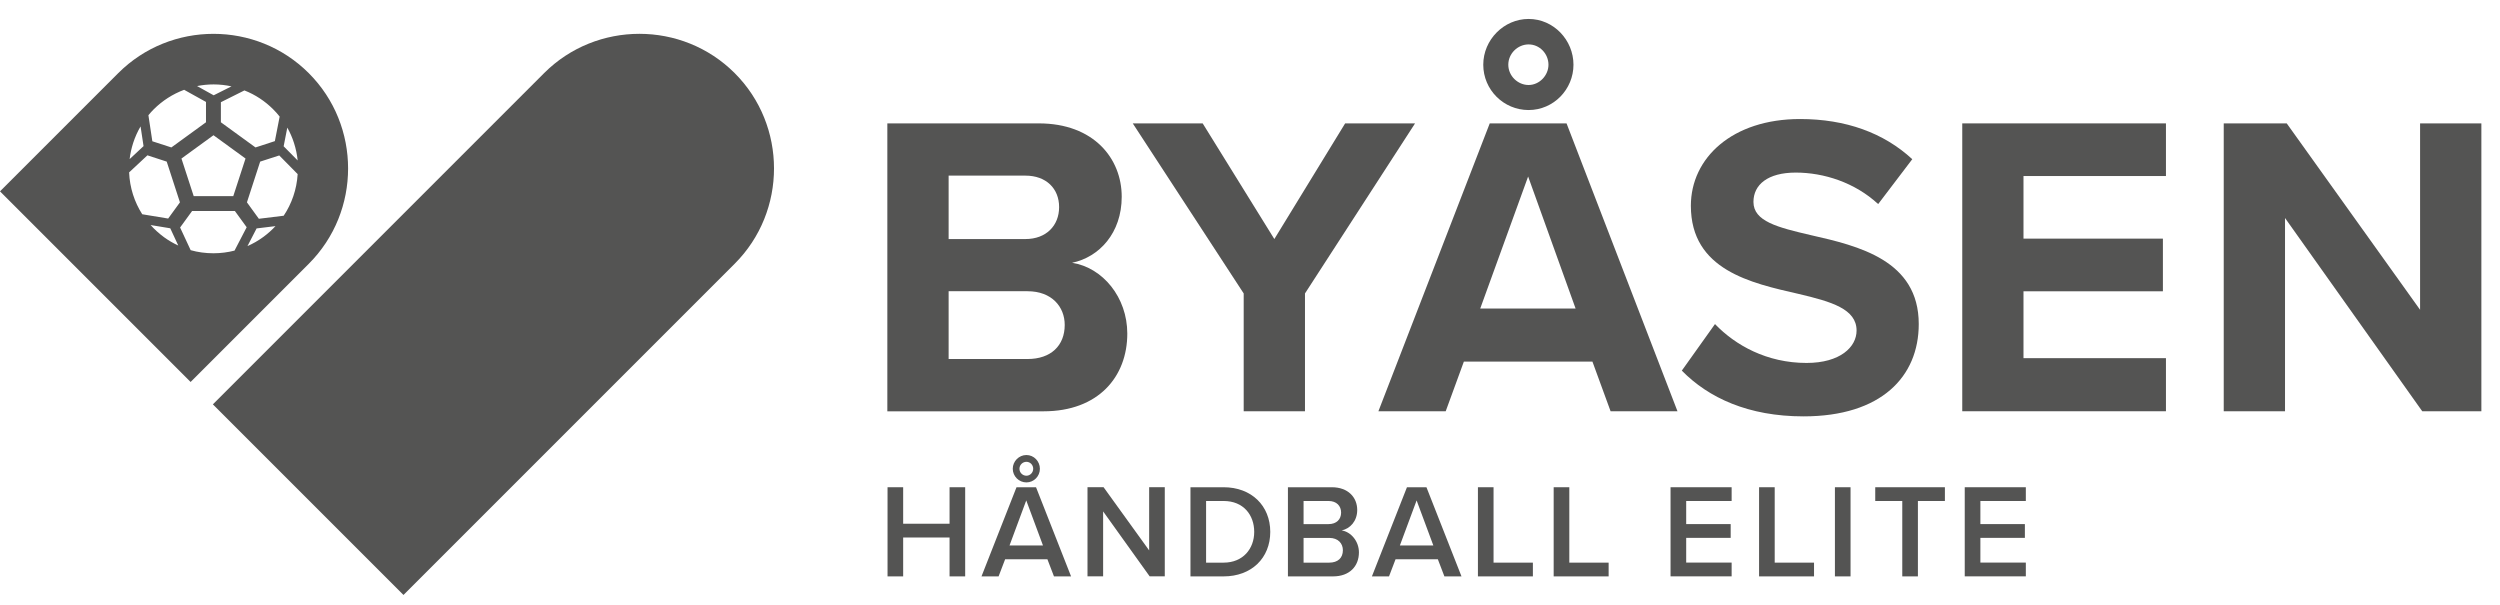 <svg width="124" height="30" viewBox="0 0 124 30" fill="none" xmlns="http://www.w3.org/2000/svg">
<g clip-path="url(#clip0_123_834)">
<path d="M44.012 6.12H51.526C54.244 6.12 55.637 7.855 55.637 9.759C55.637 11.556 54.524 12.754 53.175 13.034C54.695 13.271 55.914 14.746 55.914 16.546C55.914 18.686 54.48 20.401 51.762 20.401H44.012V6.12ZM50.862 11.857C51.889 11.857 52.532 11.193 52.532 10.272C52.532 9.351 51.889 8.711 50.862 8.711H47.052V11.857H50.862ZM50.968 17.807C52.125 17.807 52.81 17.143 52.81 16.116C52.81 15.216 52.166 14.445 50.968 14.445H47.052V17.807H50.968Z" fill="#545453"/>
<path d="M61.687 14.555L56.185 6.12H59.653L63.207 11.857L66.719 6.12H70.187L64.727 14.555V20.398H61.687V14.555Z" fill="#545453"/>
<path d="M78.985 17.937H72.607L71.707 20.398H68.369L73.891 6.12H77.701L83.203 20.398H79.885L78.985 17.937ZM73.419 15.304H78.15L75.795 8.755L73.419 15.304ZM75.818 0.94C77.061 0.94 78.044 1.988 78.044 3.21C78.044 4.431 77.058 5.458 75.818 5.458C74.579 5.458 73.57 4.452 73.57 3.21C73.57 1.967 74.597 0.94 75.818 0.94ZM75.818 2.203C75.284 2.203 74.812 2.652 74.812 3.21C74.812 3.767 75.284 4.216 75.818 4.216C76.353 4.216 76.804 3.744 76.804 3.21C76.804 2.675 76.376 2.203 75.818 2.203Z" fill="#545453"/>
<path d="M85.065 16.075C86.071 17.122 87.633 18.002 89.604 18.002C91.274 18.002 92.086 17.211 92.086 16.396C92.086 15.325 90.844 14.962 89.197 14.575C86.862 14.041 83.867 13.398 83.867 10.207C83.867 7.832 85.921 5.904 89.282 5.904C91.552 5.904 93.435 6.589 94.849 7.896L93.157 10.122C92.001 9.051 90.46 8.56 89.07 8.56C87.68 8.56 86.971 9.16 86.971 10.016C86.971 10.978 88.17 11.279 89.819 11.663C92.174 12.197 95.17 12.905 95.17 16.072C95.17 18.684 93.308 20.652 89.454 20.652C86.715 20.652 84.743 19.732 83.418 18.383L85.065 16.072V16.075Z" fill="#545453"/>
<path d="M97.328 6.12H107.431V8.731H100.365V11.836H107.28V14.448H100.365V17.765H107.431V20.398H97.328V6.12Z" fill="#545453"/>
<path d="M113.337 10.809V20.398H110.297V6.12H113.422L120.036 15.366V6.12H123.076V20.398H120.143L113.334 10.809H113.337Z" fill="#545453"/>
<path d="M47.098 26.66H44.797V28.589H44.022V24.167H44.797V25.977H47.098V24.167H47.873V28.589H47.098V26.66Z" fill="#545453"/>
<path d="M51.95 27.741H49.854L49.53 28.589H48.682L50.419 24.167H51.387L53.125 28.589H52.277L51.952 27.741H51.95ZM50.075 27.056H51.732L50.902 24.82L50.072 27.056H50.075ZM50.91 22.569C51.281 22.569 51.579 22.88 51.579 23.251C51.579 23.622 51.281 23.928 50.91 23.928C50.539 23.928 50.233 23.622 50.233 23.251C50.233 22.88 50.539 22.569 50.91 22.569ZM50.91 22.906C50.723 22.906 50.565 23.059 50.565 23.251C50.565 23.443 50.723 23.596 50.91 23.596C51.096 23.596 51.247 23.438 51.247 23.251C51.247 23.065 51.102 22.906 50.91 22.906Z" fill="#545453"/>
<path d="M54.715 25.365V28.587H53.94V24.164H54.736L56.998 27.3V24.164H57.773V28.587H57.023L54.715 25.365Z" fill="#545453"/>
<path d="M59.047 24.167H60.691C62.071 24.167 63.005 25.083 63.005 26.382C63.005 27.682 62.071 28.589 60.691 28.589H59.047V24.167ZM60.691 27.907C61.654 27.907 62.209 27.217 62.209 26.382C62.209 25.547 61.679 24.849 60.691 24.849H59.822V27.907H60.691Z" fill="#545453"/>
<path d="M63.881 24.167H66.057C66.867 24.167 67.318 24.67 67.318 25.295C67.318 25.853 66.96 26.224 66.547 26.309C67.017 26.382 67.403 26.854 67.403 27.396C67.403 28.078 66.947 28.589 66.117 28.589H63.881V24.167ZM65.896 25.996C66.293 25.996 66.519 25.757 66.519 25.425C66.519 25.093 66.293 24.849 65.896 24.849H64.657V25.996H65.896ZM65.93 27.907C66.356 27.907 66.607 27.676 66.607 27.29C66.607 26.958 66.376 26.68 65.93 26.68H64.657V27.907H65.93Z" fill="#545453"/>
<path d="M71.315 27.741H69.219L68.895 28.589H68.047L69.785 24.167H70.752L72.49 28.589H71.642L71.318 27.741H71.315ZM69.437 27.056H71.094L70.264 24.821L69.434 27.056H69.437Z" fill="#545453"/>
<path d="M73.305 24.167H74.08V27.907H76.031V28.589H73.305V24.167Z" fill="#545453"/>
<path d="M77.062 24.167H77.838V27.907H79.788V28.589H77.062V24.167Z" fill="#545453"/>
<path d="M82.859 24.167H85.889V24.849H83.635V25.995H85.842V26.678H83.635V27.904H85.889V28.587H82.859V24.164V24.167Z" fill="#545453"/>
<path d="M87.25 24.167H88.025V27.907H89.976V28.589H87.25V24.167Z" fill="#545453"/>
<path d="M91.012 24.167H91.787V28.589H91.012V24.167Z" fill="#545453"/>
<path d="M94.35 24.849H93.012V24.167H96.467V24.849H95.128V28.589H94.353V24.849H94.35Z" fill="#545453"/>
<path d="M97.451 24.167H100.481V24.849H98.227V25.995H100.434V26.678H98.227V27.904H100.481V28.587H97.451V24.164V24.167Z" fill="#545453"/>
<path d="M36.441 3.627C33.843 1.028 29.586 1.028 26.987 3.627L10.559 20.056L20.013 29.51L36.441 13.081C39.041 10.482 39.041 6.226 36.441 3.627Z" fill="#545453"/>
<path d="M0 9.491L5.862 3.63C8.463 1.028 12.717 1.028 15.316 3.63C17.915 6.228 17.915 10.485 15.316 13.084L9.454 18.946L0 9.491ZM14.766 8.638L13.851 7.71L12.904 8.016L12.248 10.036L12.839 10.851L14.071 10.7C14.47 10.104 14.717 9.398 14.764 8.638H14.766ZM13.633 7.001L13.871 5.782C13.77 5.655 13.664 5.533 13.547 5.419C13.145 5.017 12.663 4.696 12.123 4.485L10.956 5.069V6.065L12.673 7.313L13.63 7.001H13.633ZM10.217 5.056L9.133 4.454C8.562 4.667 8.051 4.999 7.628 5.419C7.535 5.513 7.444 5.611 7.361 5.715L7.556 7.007L8.5 7.313L10.217 6.065V5.056ZM7.312 7.704L6.404 8.55C6.435 9.312 6.669 10.023 7.055 10.627L8.341 10.84L8.925 10.036L8.269 8.016L7.312 7.704ZM8.933 11.284L9.457 12.409C9.817 12.511 10.196 12.562 10.588 12.562C10.948 12.562 11.298 12.516 11.633 12.43L12.235 11.271L11.651 10.467H9.527L8.935 11.281L8.933 11.284ZM10.588 6.708L9 7.863L9.607 9.727H11.571L12.178 7.863L10.59 6.708H10.588ZM9.773 4.268L10.598 4.727L11.482 4.283C11.195 4.221 10.896 4.187 10.593 4.187C10.313 4.187 10.04 4.216 9.776 4.268H9.773ZM6.43 7.891L7.12 7.248L6.972 6.27C6.824 6.524 6.7 6.797 6.606 7.087C6.521 7.354 6.461 7.621 6.43 7.888V7.891ZM8.842 12.178L8.445 11.323L7.47 11.162C7.665 11.38 7.888 11.582 8.134 11.764C8.36 11.927 8.598 12.067 8.842 12.178ZM13.664 11.216L12.727 11.33L12.274 12.207C12.543 12.088 12.803 11.94 13.049 11.761C13.275 11.598 13.48 11.413 13.664 11.216ZM14.25 6.33L14.069 7.256L14.764 7.958C14.735 7.665 14.673 7.372 14.579 7.082C14.494 6.815 14.382 6.566 14.25 6.33Z" fill="#545453"/>
</g>
<defs>
<clipPath id="clip0_123_834">
<rect width="123.076" height="28.57" fill="white" transform="translate(0 0.94)"/>
</clipPath>
</defs>
</svg>
